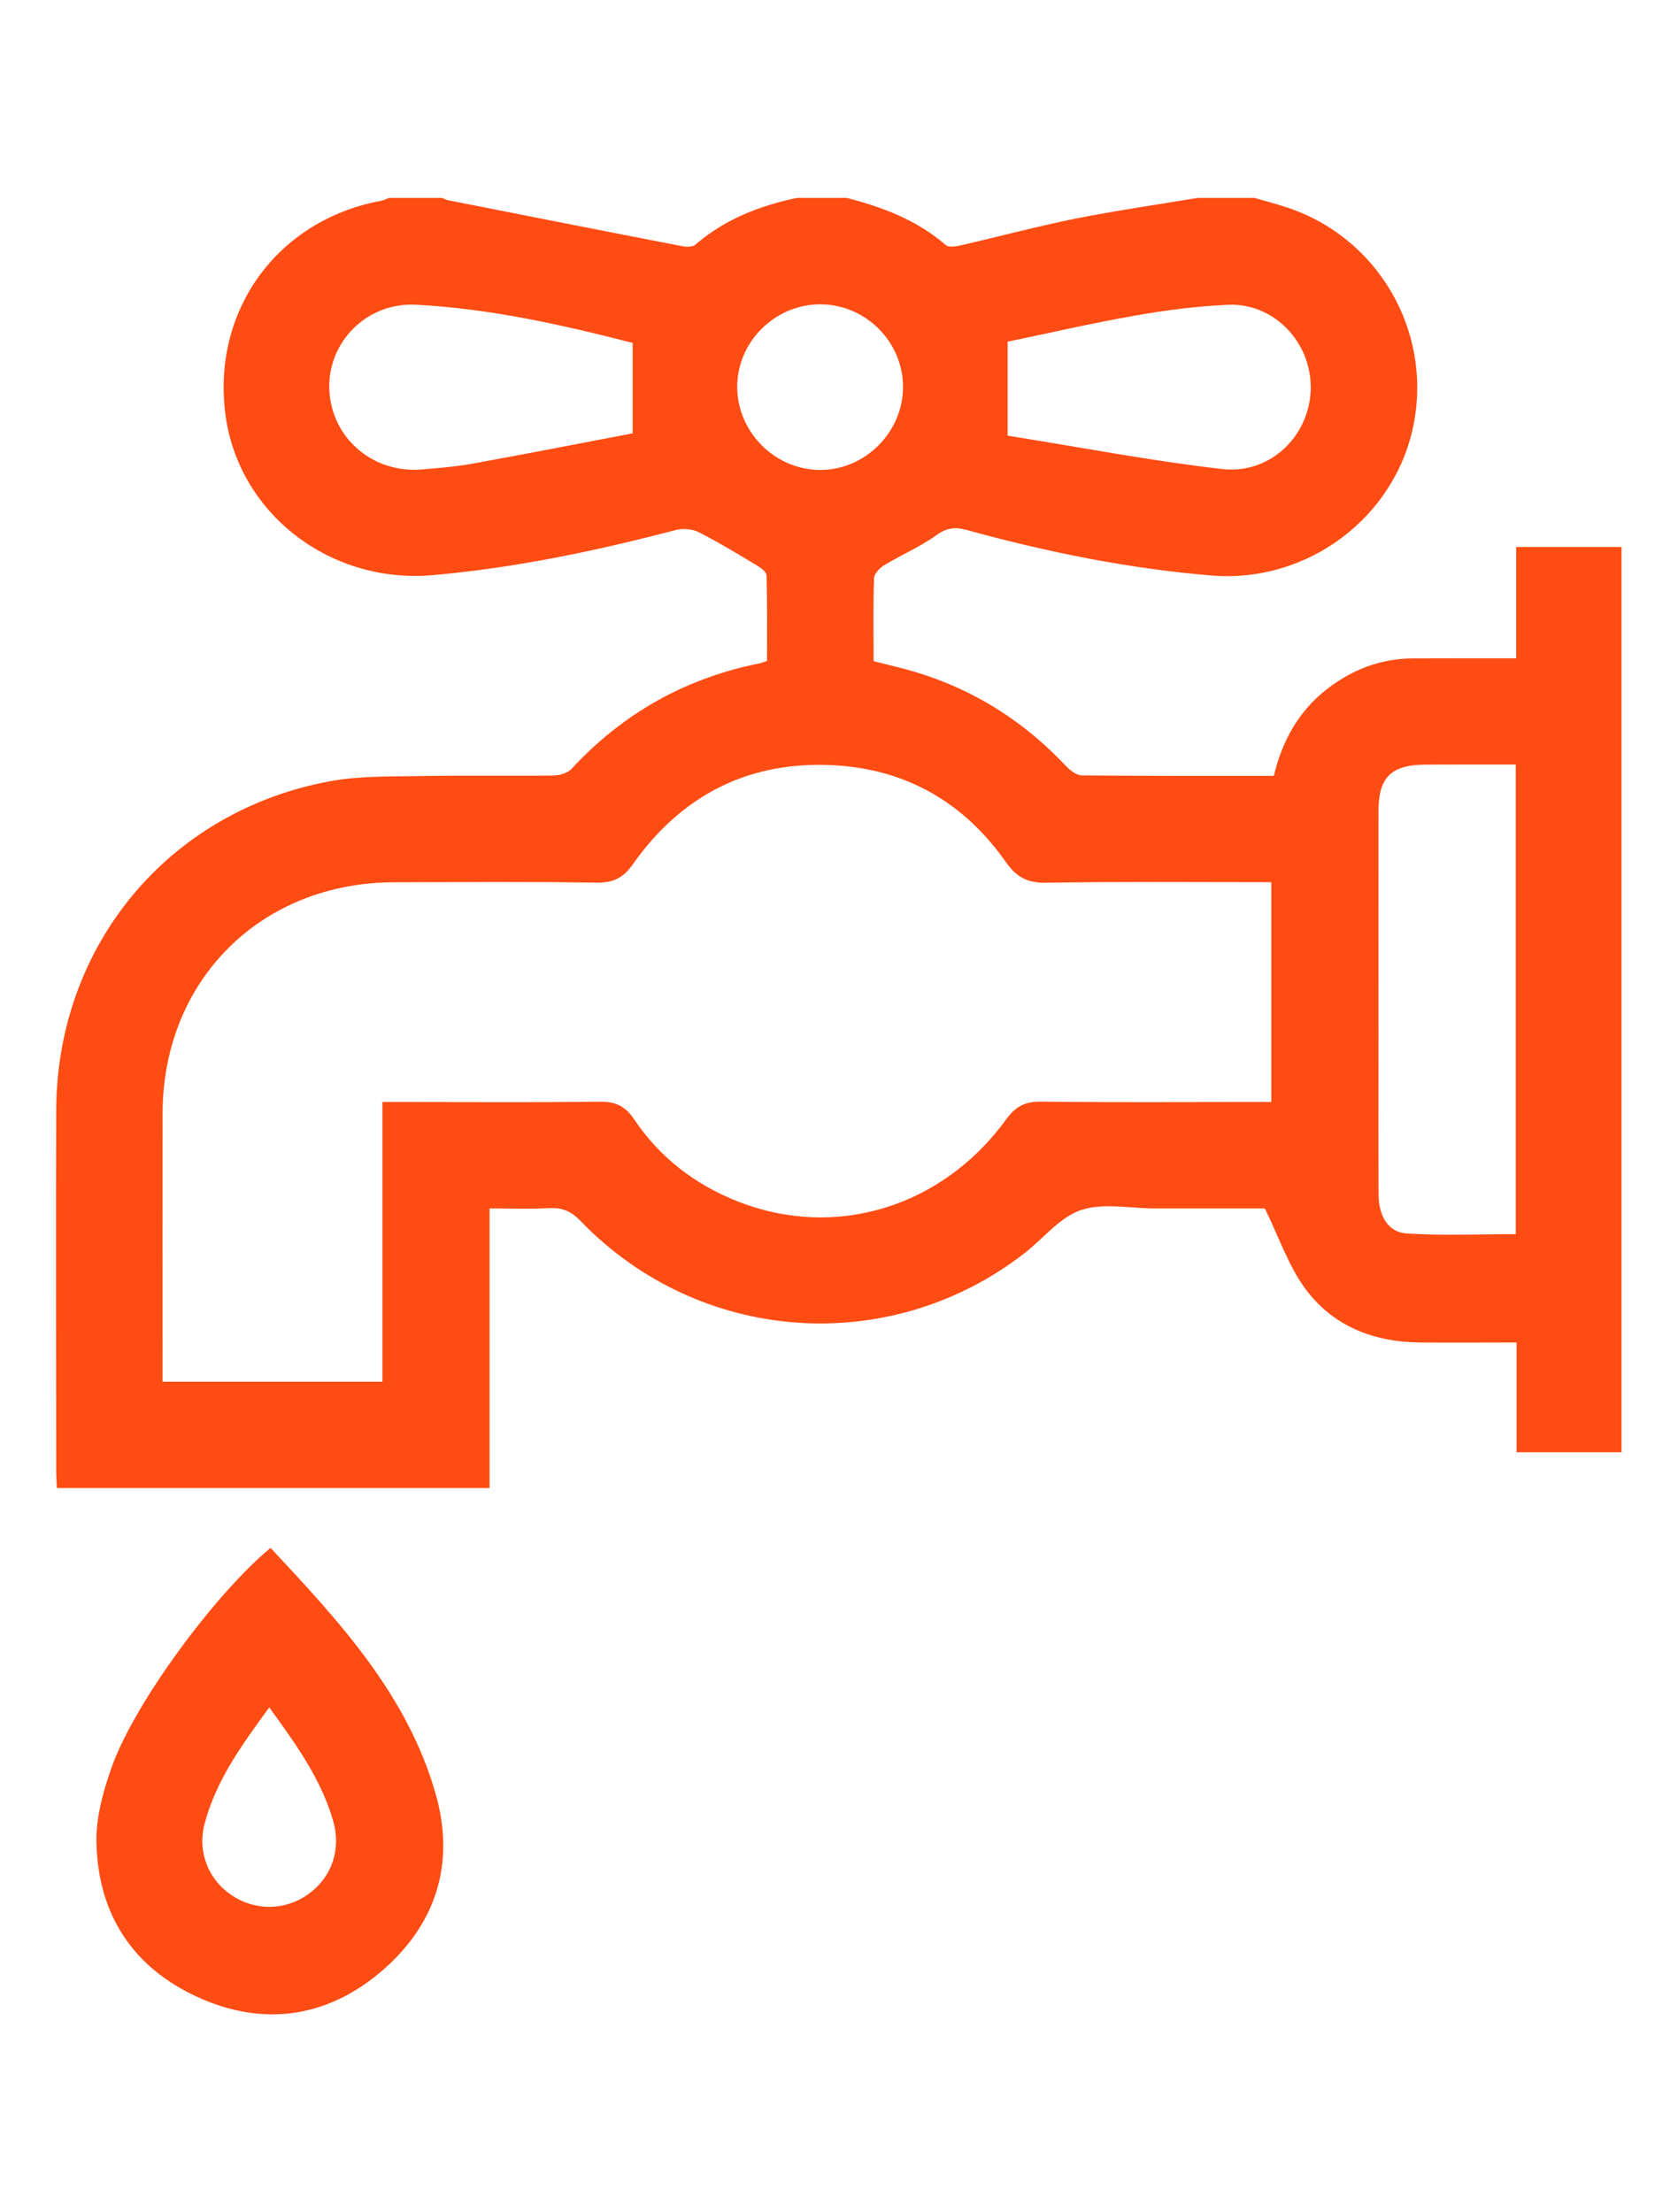 <?xml version="1.0" encoding="UTF-8" standalone="no"?>
<svg
   xmlns:dc="http://purl.org/dc/elements/1.1/"
   xmlns:cc="http://creativecommons.org/ns#"
   xmlns:rdf="http://www.w3.org/1999/02/22-rdf-syntax-ns#"
   xmlns:svg="http://www.w3.org/2000/svg"
   xmlns="http://www.w3.org/2000/svg"
   viewBox="0 0 29.333 38.667"
   height="38.667"
   width="29.333"
   xml:space="preserve"
   id="svg2"
   version="1.1"><defs
     id="defs6"><clipPath
       id="clipPath18"
       clipPathUnits="userSpaceOnUse"><path
         id="path16"
         d="M 0,29 H 22 V 0 H 0 Z" /></clipPath></defs><g
     transform="matrix(1.333,0,0,-1.333,0,38.667)"
     id="g10"><g
       id="g12"><g
         clip-path="url(#clipPath18)"
         id="g14"><g
           transform="translate(10.76,25.016)"
           id="g20"><path
             id="path22"
             style="fill:#ff4c13;fill-opacity:1;fill-rule:nonzero;stroke:none"
             d="m 0,0 c -0.599,0.002 -1.098,-0.496 -1.092,-1.092 0.005,-0.587 0.496,-1.077 1.083,-1.08 0.595,-0.004 1.095,0.499 1.091,1.095 C 1.078,-0.487 0.59,-0.002 0,0 m -2.463,-1.692 v 1.186 c -0.931,0.239 -1.875,0.451 -2.845,0.501 -0.648,0.032 -1.161,-0.497 -1.133,-1.119 0.029,-0.629 0.569,-1.095 1.212,-1.042 0.224,0.019 0.449,0.037 0.669,0.077 0.706,0.128 1.411,0.266 2.097,0.397 m 4.917,-0.03 C 3.384,-1.871 4.319,-2.05 5.262,-2.16 6.02,-2.249 6.593,-1.513 6.387,-0.786 6.257,-0.326 5.835,0.013 5.352,-0.006 4.943,-0.023 4.534,-0.076 4.13,-0.147 3.561,-0.247 2.998,-0.377 2.454,-0.49 Z m 6.664,-4.314 c -0.409,0 -0.794,10e-4 -1.18,-0.001 -0.454,-0.001 -0.621,-0.165 -0.621,-0.613 -0.001,-0.999 0,-1.999 0,-2.998 0,-0.674 -0.002,-1.348 10e-4,-2.022 0.001,-0.284 0.123,-0.499 0.367,-0.516 0.474,-0.031 0.95,-0.009 1.433,-0.009 z M 5.912,-7.579 C 4.91,-7.579 3.934,-7.57 2.958,-7.586 2.712,-7.59 2.571,-7.514 2.43,-7.314 1.887,-6.54 1.134,-6.1 0.187,-6.046 c -1.118,0.064 -2.005,-0.386 -2.648,-1.298 -0.126,-0.179 -0.255,-0.244 -0.473,-0.241 -0.883,0.014 -1.767,0.006 -2.65,0.005 -1.752,0 -3.041,-1.282 -3.044,-3.032 -0.002,-1.094 0,-2.186 0,-3.279 v -0.24 h 2.883 v 1.825 1.844 h 0.285 c 0.852,0 1.705,-0.007 2.557,0.004 0.206,0.003 0.339,-0.051 0.456,-0.227 0.337,-0.503 0.799,-0.859 1.362,-1.081 1.278,-0.504 2.68,-0.08 3.52,1.076 0.121,0.167 0.244,0.235 0.453,0.233 0.923,-0.012 1.846,-0.005 2.768,-0.005 H 5.912 Z M 5.69,1.396 C 5.822,1.358 5.955,1.323 6.085,1.281 7.298,0.899 8.028,-0.338 7.776,-1.586 7.531,-2.803 6.379,-3.659 5.133,-3.557 4.042,-3.467 2.973,-3.25 1.919,-2.96 1.764,-2.917 1.656,-2.93 1.519,-3.028 1.308,-3.181 1.062,-3.284 0.838,-3.42 0.778,-3.456 0.705,-3.532 0.702,-3.592 0.689,-3.948 0.696,-4.304 0.696,-4.68 c 0.116,-0.029 0.226,-0.056 0.336,-0.084 0.849,-0.213 1.571,-0.641 2.173,-1.277 0.058,-0.062 0.145,-0.136 0.22,-0.137 0.836,-0.009 1.672,-0.006 2.52,-0.006 0.11,0.458 0.323,0.844 0.69,1.132 0.334,0.261 0.71,0.407 1.137,0.408 0.44,0.002 0.88,0.001 1.351,0.001 v 1.46 h 1.381 V -15.055 H 9.128 v 1.439 c -0.439,0 -0.854,-0.004 -1.27,0 -0.616,0.007 -1.152,0.22 -1.514,0.724 -0.21,0.294 -0.33,0.651 -0.517,1.034 H 4.572 4.386 c -0.325,0 -0.677,0.076 -0.969,-0.021 -0.276,-0.092 -0.49,-0.369 -0.734,-0.56 -1.768,-1.38 -4.269,-1.203 -5.83,0.417 -0.12,0.124 -0.235,0.176 -0.402,0.168 -0.255,-0.013 -0.511,-0.004 -0.791,-0.004 v -3.667 h -5.674 c -0.003,0.082 -0.009,0.157 -0.009,0.233 -10e-4,1.573 -0.005,3.146 0,4.719 0.007,2.161 1.469,3.927 3.591,4.318 0.377,0.07 0.771,0.061 1.157,0.068 0.589,0.01 1.178,0 1.767,0.007 0.083,10e-4 0.191,0.03 0.243,0.087 0.674,0.73 1.496,1.19 2.469,1.385 0.023,0.005 0.044,0.014 0.095,0.031 0,0.369 0.004,0.745 -0.006,1.122 -0.001,0.046 -0.076,0.1 -0.128,0.131 -0.251,0.151 -0.502,0.303 -0.763,0.436 -0.083,0.042 -0.204,0.052 -0.295,0.029 -1.05,-0.275 -2.109,-0.498 -3.192,-0.593 -1.342,-0.118 -2.54,0.802 -2.717,2.094 -0.186,1.371 0.676,2.562 2.036,2.815 0.037,0.007 0.072,0.025 0.108,0.039 h 0.698 c 0.021,-0.01 0.041,-0.024 0.063,-0.028 1.029,-0.203 2.058,-0.407 3.087,-0.606 0.055,-0.011 0.134,-0.011 0.17,0.021 0.386,0.334 0.841,0.509 1.33,0.613 H 0.342 C 0.816,1.275 1.265,1.105 1.643,0.777 1.684,0.741 1.789,0.762 1.859,0.778 2.356,0.892 2.849,1.025 3.349,1.125 3.878,1.23 4.414,1.307 4.946,1.396 Z" /></g><g
           transform="translate(3.531,6.614)"
           id="g24"><path
             id="path26"
             style="fill:#ff4c13;fill-opacity:1;fill-rule:nonzero;stroke:none"
             d="m 0,0 c -0.355,-0.486 -0.697,-0.954 -0.848,-1.526 -0.097,-0.367 0.049,-0.731 0.352,-0.936 0.308,-0.209 0.702,-0.205 1.003,0.009 0.31,0.219 0.44,0.587 0.331,0.964 C 0.679,-0.937 0.348,-0.48 0,0 m 0.017,2.092 c 0.9,-0.963 1.8,-1.929 2.169,-3.24 C 2.442,-2.061 2.18,-2.86 1.461,-3.47 c -0.712,-0.602 -1.539,-0.718 -2.39,-0.334 -0.86,0.389 -1.319,1.092 -1.337,2.034 -0.007,0.33 0.089,0.675 0.202,0.992 0.299,0.839 1.355,2.269 2.081,2.87" /></g></g></g></g></svg>